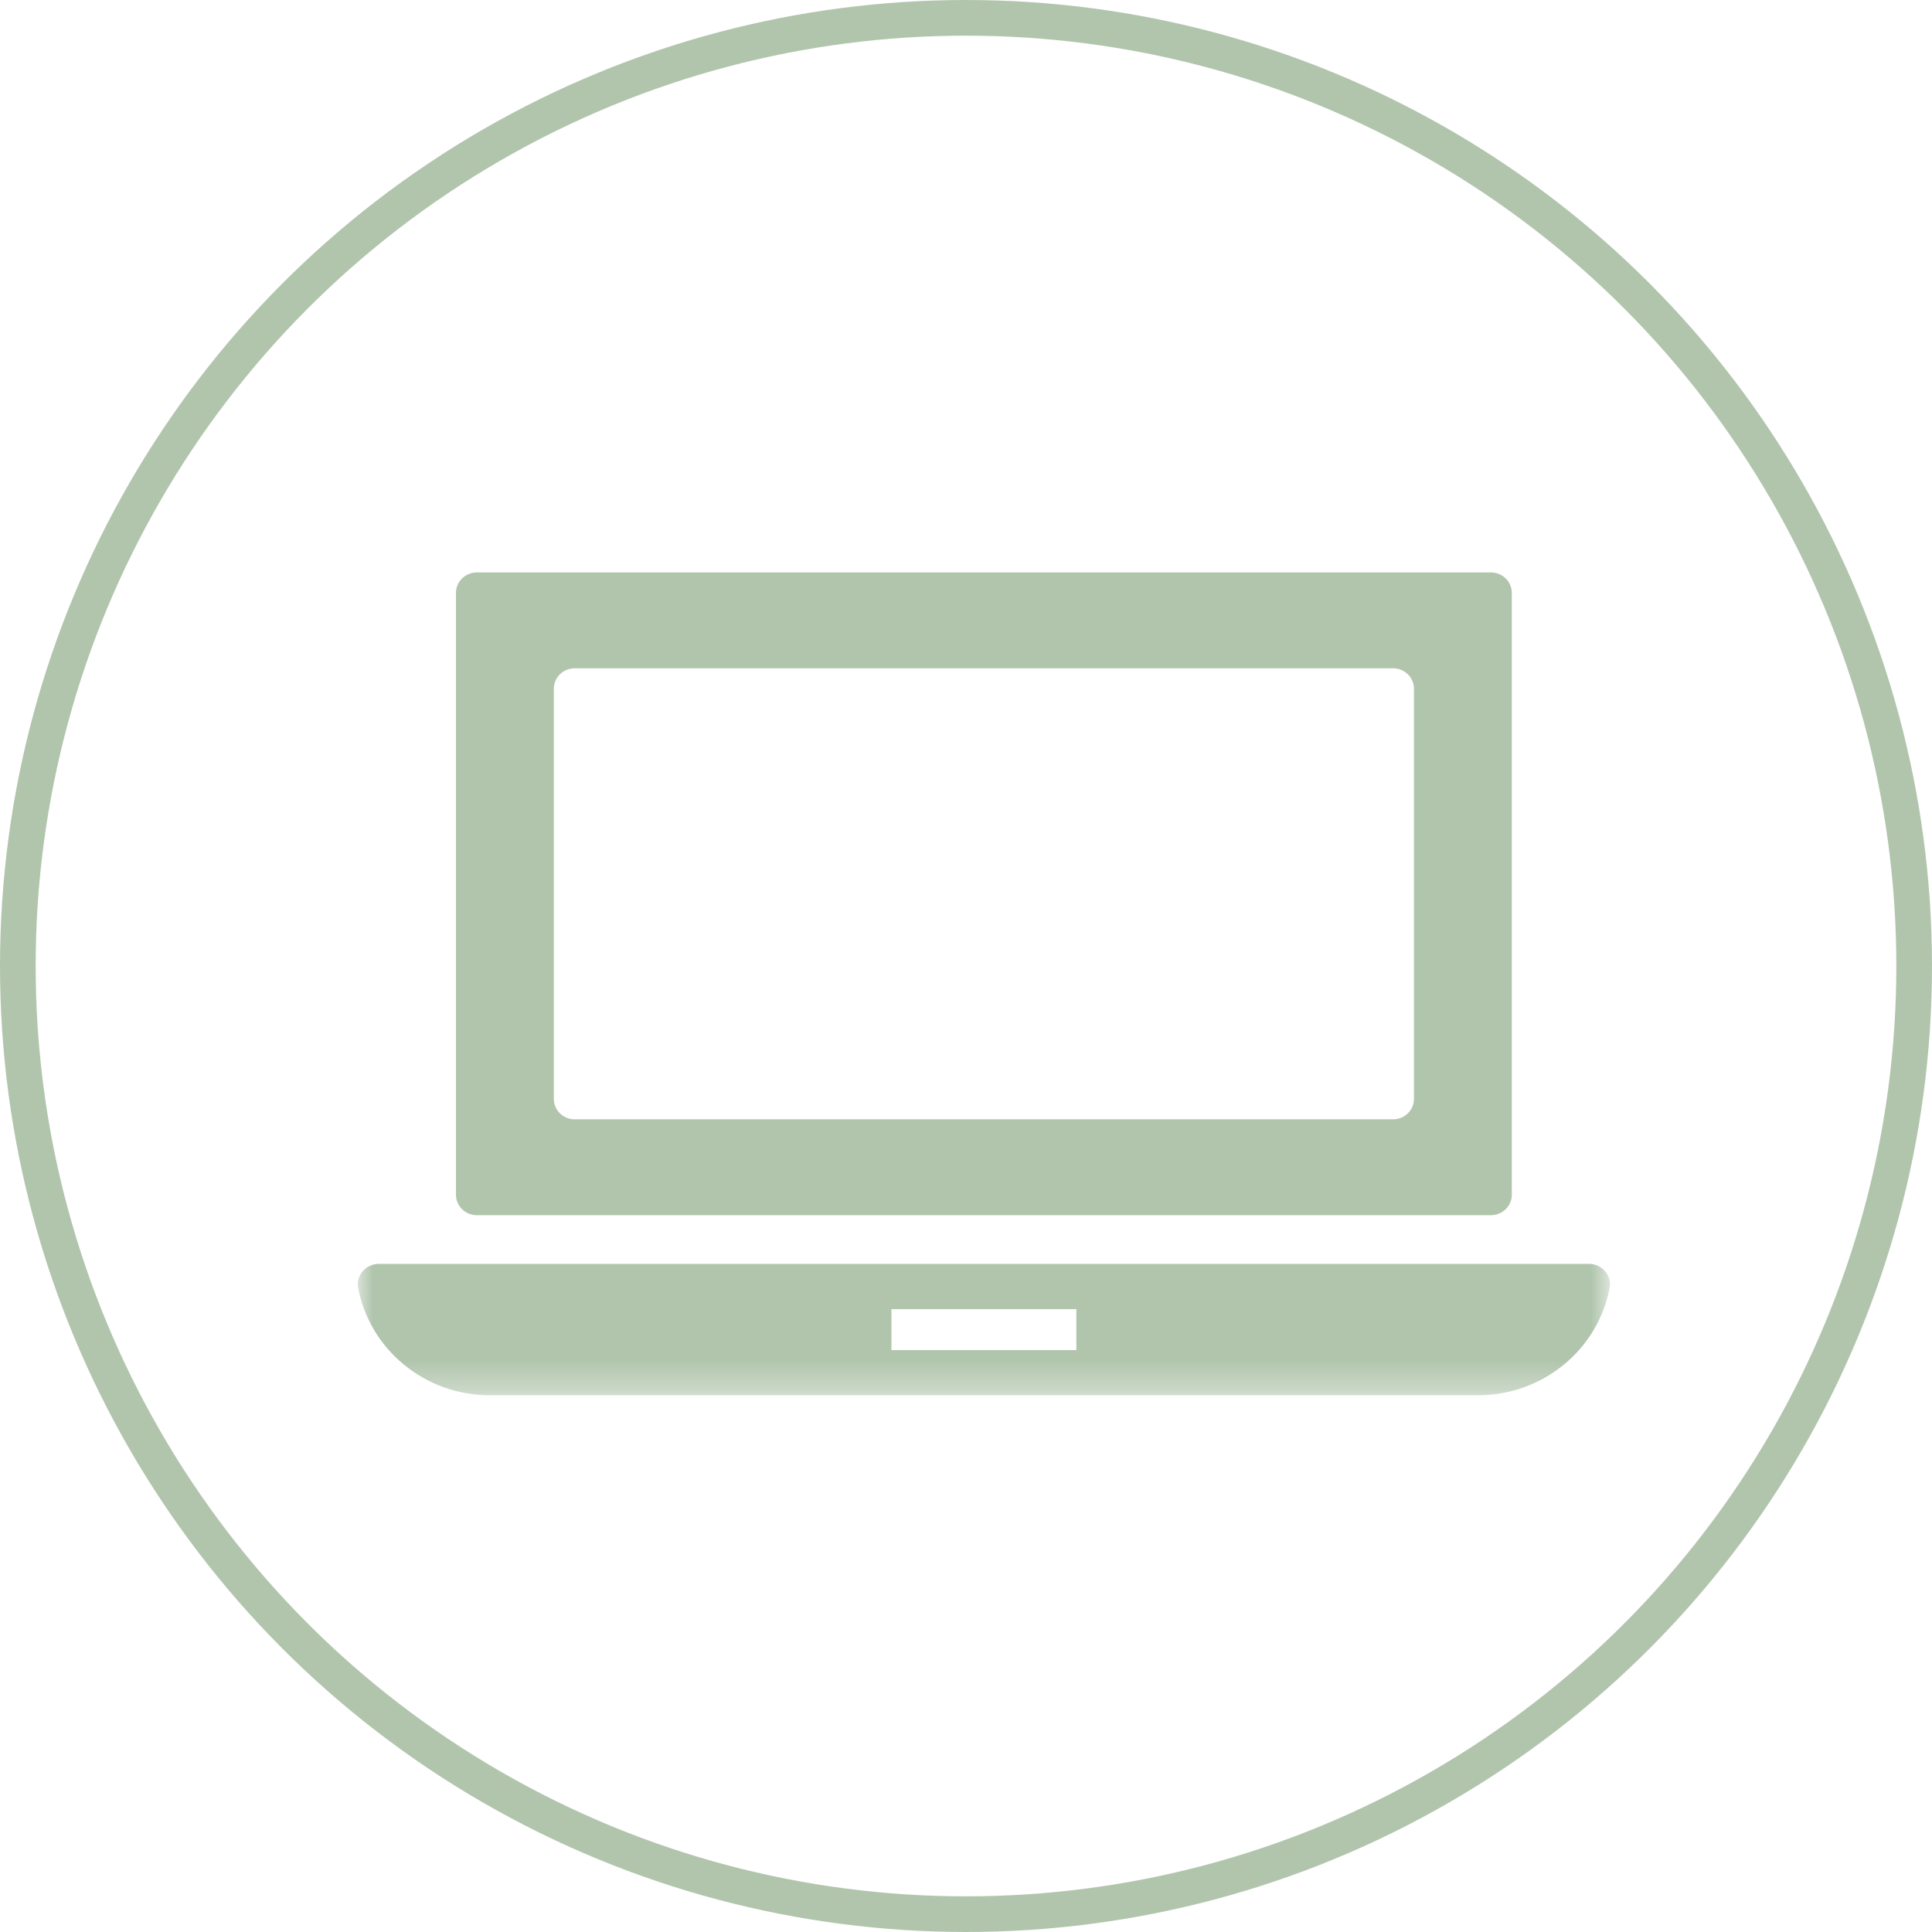 <?xml version="1.0" encoding="UTF-8"?>
<svg width="65px" height="65px" viewBox="0 0 65 65" version="1.1" xmlns="http://www.w3.org/2000/svg" xmlns:xlink="http://www.w3.org/1999/xlink">
    <title>icn_website</title>
    <defs>
        <polygon id="path-1" points="0 27.685 42.13 27.685 42.13 0 0 0"></polygon>
    </defs>
    <g id="icn_website" stroke="none" stroke-width="1" fill="none" fill-rule="evenodd">
        <circle id="Oval-Copy" stroke="#B1C5AD" stroke-width="1.2" cx="32.5" cy="32.5" r="31.9"></circle>
        <g id="Group-5" transform="translate(12.037, 19.259)">
            <path d="M34.83,18.4 L7.299,18.4 C6.911,18.4 6.596,18.092 6.596,17.711 L6.596,3.914 C6.596,3.533 6.911,3.225 7.299,3.225 L34.83,3.225 C35.219,3.225 35.534,3.533 35.534,3.914 L35.534,17.711 C35.534,18.092 35.219,18.4 34.83,18.4 M3.303,0.689 L3.303,20.936 C3.303,21.317 3.618,21.625 4.006,21.625 L38.123,21.625 C38.512,21.625 38.826,21.317 38.826,20.936 L38.826,0.689 C38.826,0.308 38.512,0 38.123,0 L4.006,0 C3.618,0 3.303,0.308 3.303,0.689" id="Fill-1" fill="#B1C5AD"></path>
            <mask id="mask-2" fill="white">
                <use xlink:href="#path-1"></use>
            </mask>
            <g id="Clip-4"></g>
            <path d="M17.954,26.163 L24.176,26.163 L24.176,24.785 L17.954,24.785 L17.954,26.163 Z M0.707,23.263 C0.271,23.263 -0.067,23.648 0.012,24.068 C0.398,26.126 2.239,27.685 4.452,27.685 L37.678,27.685 C39.89,27.685 41.732,26.126 42.118,24.068 C42.197,23.648 41.858,23.263 41.423,23.263 L0.707,23.263 Z" id="Fill-3" fill="#B1C5AD" mask="url(#mask-2)"></path>
        </g>
    </g>
</svg>